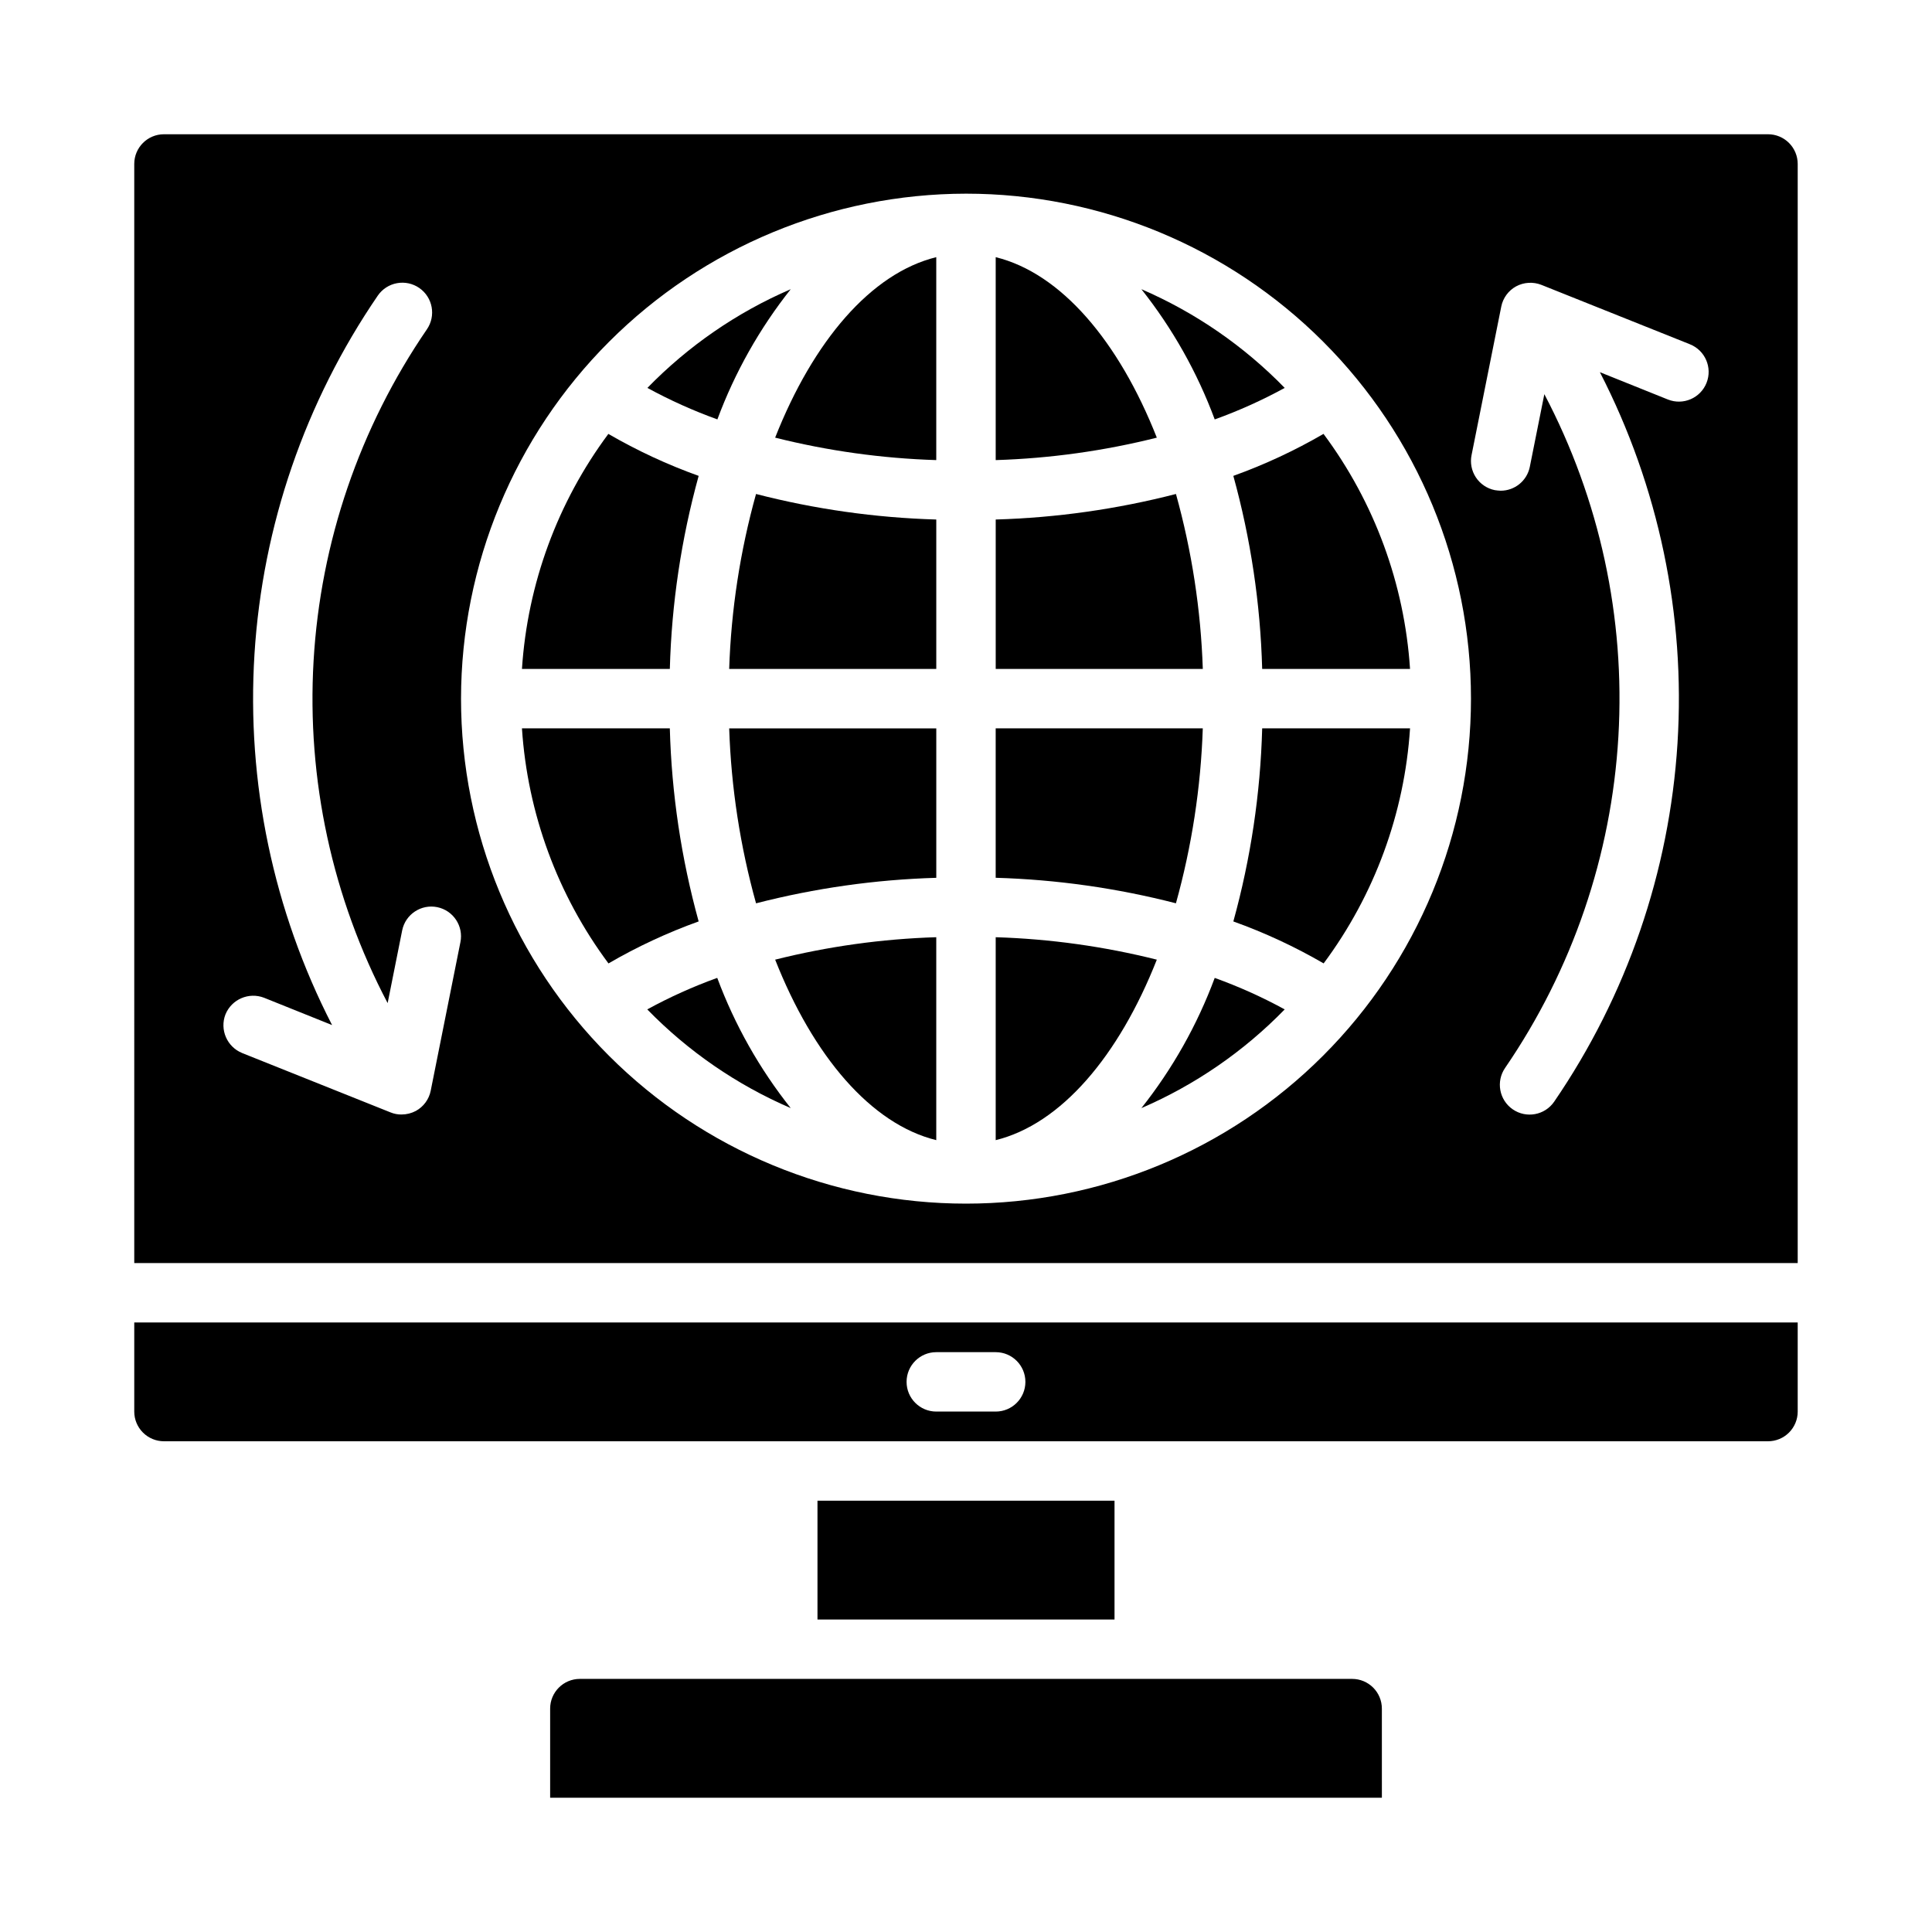 <?xml version="1.0" encoding="UTF-8"?>
<!-- Uploaded to: SVG Repo, www.svgrepo.com, Generator: SVG Repo Mixer Tools -->
<svg fill="#000000" width="800px" height="800px" version="1.1" viewBox="144 144 512 512" xmlns="http://www.w3.org/2000/svg">
 <g>
  <path d="m484.46 246.8c-10.824-11.121-23.73-20.012-37.98-26.16 8.254 10.41 14.812 22.059 19.434 34.512 6.387-2.301 12.59-5.094 18.547-8.352z"/>
  <path d="m455.64 274.91c-15.621 4.027-31.641 6.297-47.766 6.766v39.602h54.883c-0.52-15.684-2.91-31.246-7.117-46.367z"/>
  <path d="m462.75 337.02h-54.883v39.605-0.004c16.125 0.469 32.145 2.738 47.766 6.762 4.207-15.117 6.598-30.68 7.117-46.363z"/>
  <path d="m450.57 398.32c-13.98-3.508-28.293-5.504-42.699-5.949v53.781c17.316-4.266 32.621-22.277 42.699-47.832z"/>
  <path d="m407.87 212.15v53.781c14.406-0.445 28.719-2.441 42.699-5.949-10.078-25.555-25.383-43.566-42.699-47.832z"/>
  <path d="m478.49 321.28h39.188-0.004c-1.477-22.543-9.441-44.176-22.93-62.297-7.613 4.426-15.613 8.148-23.898 11.129 4.609 16.684 7.176 33.867 7.644 51.168z"/>
  <path d="m620.41 518.08v-23.617h-440.83v23.617c0 2.09 0.828 4.09 2.305 5.566 1.477 1.477 3.481 2.305 5.566 2.305h425.09c2.09 0 4.09-0.828 5.566-2.305 1.477-1.477 2.305-3.477 2.305-5.566zm-212.54 0h-15.746c-4.348 0-7.871-3.523-7.871-7.871 0-4.348 3.523-7.871 7.871-7.871h15.746c4.348 0 7.871 3.523 7.871 7.871 0 4.348-3.523 7.871-7.871 7.871z"/>
  <path d="m315.53 411.5c10.836 11.125 23.758 20.016 38.023 26.16-8.27-10.41-14.84-22.055-19.477-34.512-6.387 2.301-12.59 5.094-18.547 8.352z"/>
  <path d="m470.85 388.19c8.297 2.973 16.305 6.695 23.93 11.121 13.477-18.121 21.426-39.754 22.898-62.289h-39.184c-0.469 17.301-3.035 34.484-7.644 51.168z"/>
  <path d="m446.48 437.66c14.25-6.148 27.156-15.039 37.98-26.16-5.957-3.254-12.16-6.043-18.547-8.344-4.621 12.449-11.184 24.094-19.434 34.504z"/>
  <path d="m321.51 337.02h-39.188c1.48 22.543 9.441 44.176 22.93 62.297 7.613-4.426 15.613-8.152 23.898-11.129-4.606-16.684-7.172-33.867-7.641-51.168z"/>
  <path d="m360.64 541.7h78.719v31.488h-78.719z"/>
  <path d="m179.58 478.72h440.83v-291.27c0-2.086-0.828-4.09-2.305-5.566-1.477-1.477-3.477-2.305-5.566-2.305h-425.09c-4.348 0-7.871 3.523-7.871 7.871zm354.4-214.12 7.871-39.359v-0.004c0.457-2.277 1.898-4.234 3.938-5.352 2.062-1.105 4.512-1.25 6.691-0.395l39.359 15.742v0.004c4.043 1.605 6.016 6.188 4.41 10.23-1.609 4.047-6.191 6.019-10.234 4.41l-18.027-7.242c15.594 30.324 22.703 64.305 20.566 98.34-2.133 34.031-13.43 66.855-32.691 94.996-2.477 3.586-7.394 4.488-10.98 2.008-3.586-2.477-4.484-7.394-2.008-10.98 17.809-26 28.184-56.363 30.016-87.824 1.832-31.461-4.953-62.824-19.625-90.715l-3.856 19.285v0.004c-0.75 3.664-3.973 6.297-7.715 6.297-0.527-0.02-1.055-0.07-1.574-0.156-2.047-0.418-3.844-1.633-4.996-3.375s-1.562-3.871-1.145-5.914zm-133.98-69.277c35.492 0 69.531 14.102 94.625 39.199 25.098 25.094 39.199 59.133 39.199 94.625 0 35.496-14.102 69.531-39.199 94.629-25.094 25.098-59.133 39.199-94.625 39.199s-69.531-14.102-94.629-39.199-39.195-59.133-39.195-94.629c0.039-35.477 14.148-69.496 39.238-94.582 25.09-25.09 59.105-39.199 94.586-39.242zm-196.25 217.5c1.641-4.008 6.191-5.969 10.234-4.406l18.027 7.242h-0.004c-15.594-30.324-22.699-64.305-20.566-98.34 2.133-34.031 13.43-66.855 32.691-94.996 1.191-1.723 3.016-2.902 5.074-3.277 2.059-0.379 4.184 0.078 5.906 1.27 3.586 2.477 4.484 7.394 2.008 10.98-17.805 26-28.184 56.363-30.016 87.824s4.953 62.824 19.625 90.715l3.856-19.285v-0.004c0.871-4.258 5.031-7.008 9.289-6.141 4.262 0.871 7.012 5.031 6.141 9.289l-7.871 39.359v0.004c-0.457 2.277-1.898 4.234-3.938 5.352-1.164 0.617-2.461 0.941-3.777 0.945-0.996 0.016-1.988-0.172-2.914-0.551l-39.359-15.742v-0.004c-4.008-1.641-5.969-6.191-4.406-10.234z"/>
  <path d="m510.21 596.8c0-2.09-0.828-4.09-2.305-5.566-1.477-1.477-3.481-2.309-5.566-2.309h-204.67c-4.348 0-7.875 3.527-7.875 7.875v23.617l220.42-0.004z"/>
  <path d="m329.15 270.11c-8.297-2.973-16.305-6.699-23.93-11.121-13.477 18.121-21.426 39.754-22.898 62.289h39.188c0.469-17.301 3.035-34.484 7.641-51.168z"/>
  <path d="m353.55 220.64c-14.254 6.148-27.156 15.039-37.984 26.16 5.961 3.254 12.16 6.043 18.547 8.344 4.625-12.449 11.184-24.094 19.438-34.504z"/>
  <path d="m392.12 446.15v-53.781c-14.402 0.445-28.719 2.441-42.695 5.949 10.074 25.555 25.379 43.566 42.695 47.832z"/>
  <path d="m344.36 383.39c15.621-4.023 31.641-6.293 47.766-6.762v-39.602h-54.883c0.52 15.684 2.91 31.246 7.117 46.363z"/>
  <path d="m337.24 321.28h54.883v-39.602c-16.125-0.469-32.145-2.738-47.766-6.766-4.207 15.121-6.598 30.684-7.117 46.367z"/>
  <path d="m392.12 265.93v-53.781c-17.32 4.266-32.621 22.277-42.699 47.832h0.004c13.977 3.508 28.293 5.504 42.695 5.949z"/>
 </g>
</svg>